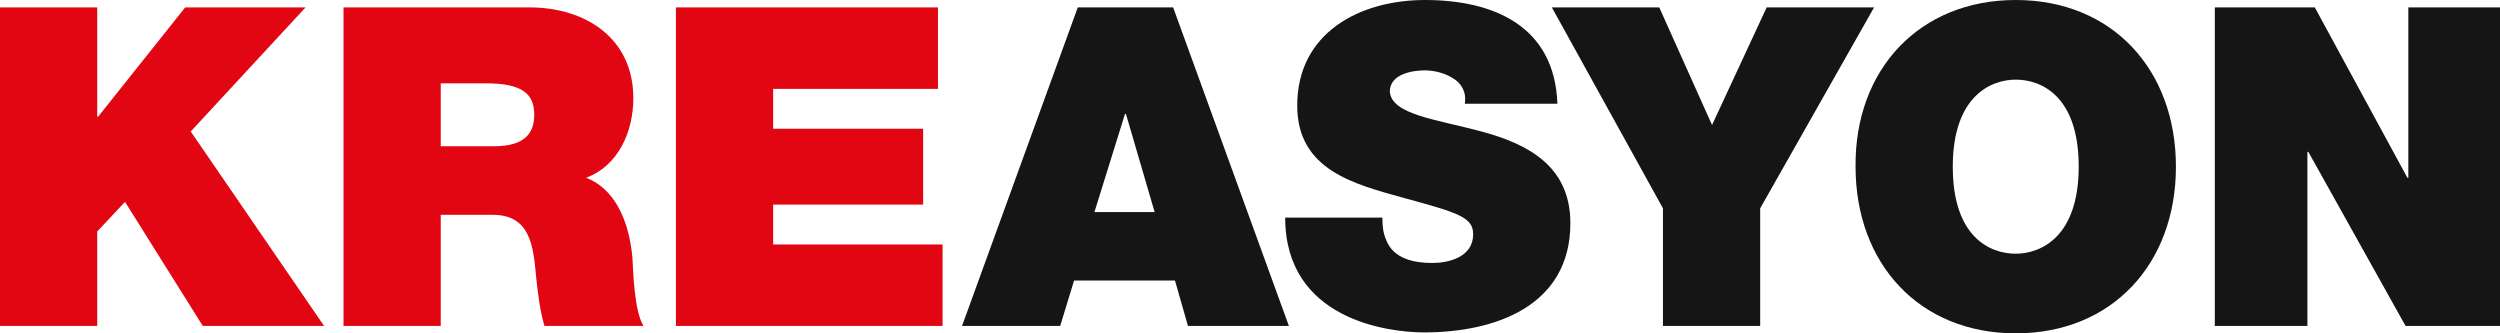 <?xml version="1.0" encoding="utf-8"?>
<!-- Generator: Adobe Illustrator 22.1.0, SVG Export Plug-In . SVG Version: 6.00 Build 0)  -->
<svg version="1.1" id="Layer_1" xmlns="http://www.w3.org/2000/svg" xmlns:xlink="http://www.w3.org/1999/xlink" x="0px" y="0px"
	 viewBox="0 0 270 36" style="enable-background:new 0 0 270 36;" xml:space="preserve">
<style type="text/css">
	.st0{fill:#E20613;}
	.st1{fill:#151515;}
</style>
<title>Group 2</title>
<desc>Created with Sketch.</desc>
<g>
	<path class="st0" d="M0,0.8h10.5v11.8h0.1L20,0.8h13L20.6,14.2L35,35.2H21.9l-8.4-13.4L10.5,25v10.2H0V0.8z"/>
	<path class="st0" d="M37.1,0.8h20.1c6,0,11.2,3.3,11.2,9.8c0,3.6-1.6,7.3-5.1,8.6c2.9,1.1,4.6,4.3,5,8.6c0.1,1.7,0.2,5.8,1.2,7.4
		H58.8c-0.5-1.7-0.7-3.5-0.9-5.3c-0.3-3.3-0.6-6.7-4.7-6.7h-5.6v12H37.1V0.8z M47.6,15.8h5.5c2,0,4.6-0.3,4.6-3.4
		c0-2.2-1.2-3.4-5.2-3.4h-4.9V15.8z"/>
	<path class="st0" d="M73,0.8h28.3v8.8H83.5v4.3h16.2v8.2H83.5v4.3h18.3v8.8H73V0.8z"/>
	<path class="st1" d="M116.4,0.8h10.3l12.5,34.4h-10.9l-1.4-4.9h-10.9l-1.5,4.9h-10.6L116.4,0.8z M124.7,22.9l-3.1-10.6h-0.1
		l-3.3,10.6H124.7z"/>
	<path class="st1" d="M149.3,23.6c0,0.9,0.1,1.6,0.4,2.3c0.8,2.1,3.1,2.5,5,2.5c1.7,0,4.4-0.6,4.4-3.1c0-1.8-1.5-2.3-7.4-3.9
		c-5.4-1.5-11.6-3-11.6-10c0-7.9,6.8-11.4,13.8-11.4c7.4,0,14,2.8,14.3,11.2h-10c0.2-1.3-0.4-2.2-1.2-2.7c-0.9-0.6-2.1-0.9-3.1-0.9
		c-1.4,0-3.8,0.4-3.8,2.3c0.2,2.5,5.1,3,9.9,4.3c4.8,1.3,9.6,3.6,9.6,9.9c0,9-8.2,11.8-15.8,11.8c-3.9,0-15-1.4-15-12.4H149.3z"/>
	<path class="st1" d="M179.6,22.5l-12-21.7h11.6l5.7,12.7l5.9-12.7h11.6l-12.3,21.7v12.7h-10.5V22.5z"/>
	<path class="st1" d="M217.7,0C228.1,0,235,7.5,235,18c0,10.5-6.9,18-17.3,18c-10.4,0-17.3-7.5-17.3-18C200.3,7.5,207.3,0,217.7,0z
		 M217.7,27.4c2.7,0,6.8-1.8,6.8-9.4c0-7.7-4.1-9.4-6.8-9.4c-2.7,0-6.8,1.8-6.8,9.4C210.9,25.7,215,27.4,217.7,27.4z"/>
	<path class="st1" d="M239.2,0.8H250l10,18.4h0.1V0.8h10v34.4h-10.3l-10.5-18.8h-0.1v18.8h-10V0.8z"/>
</g>
</svg>

